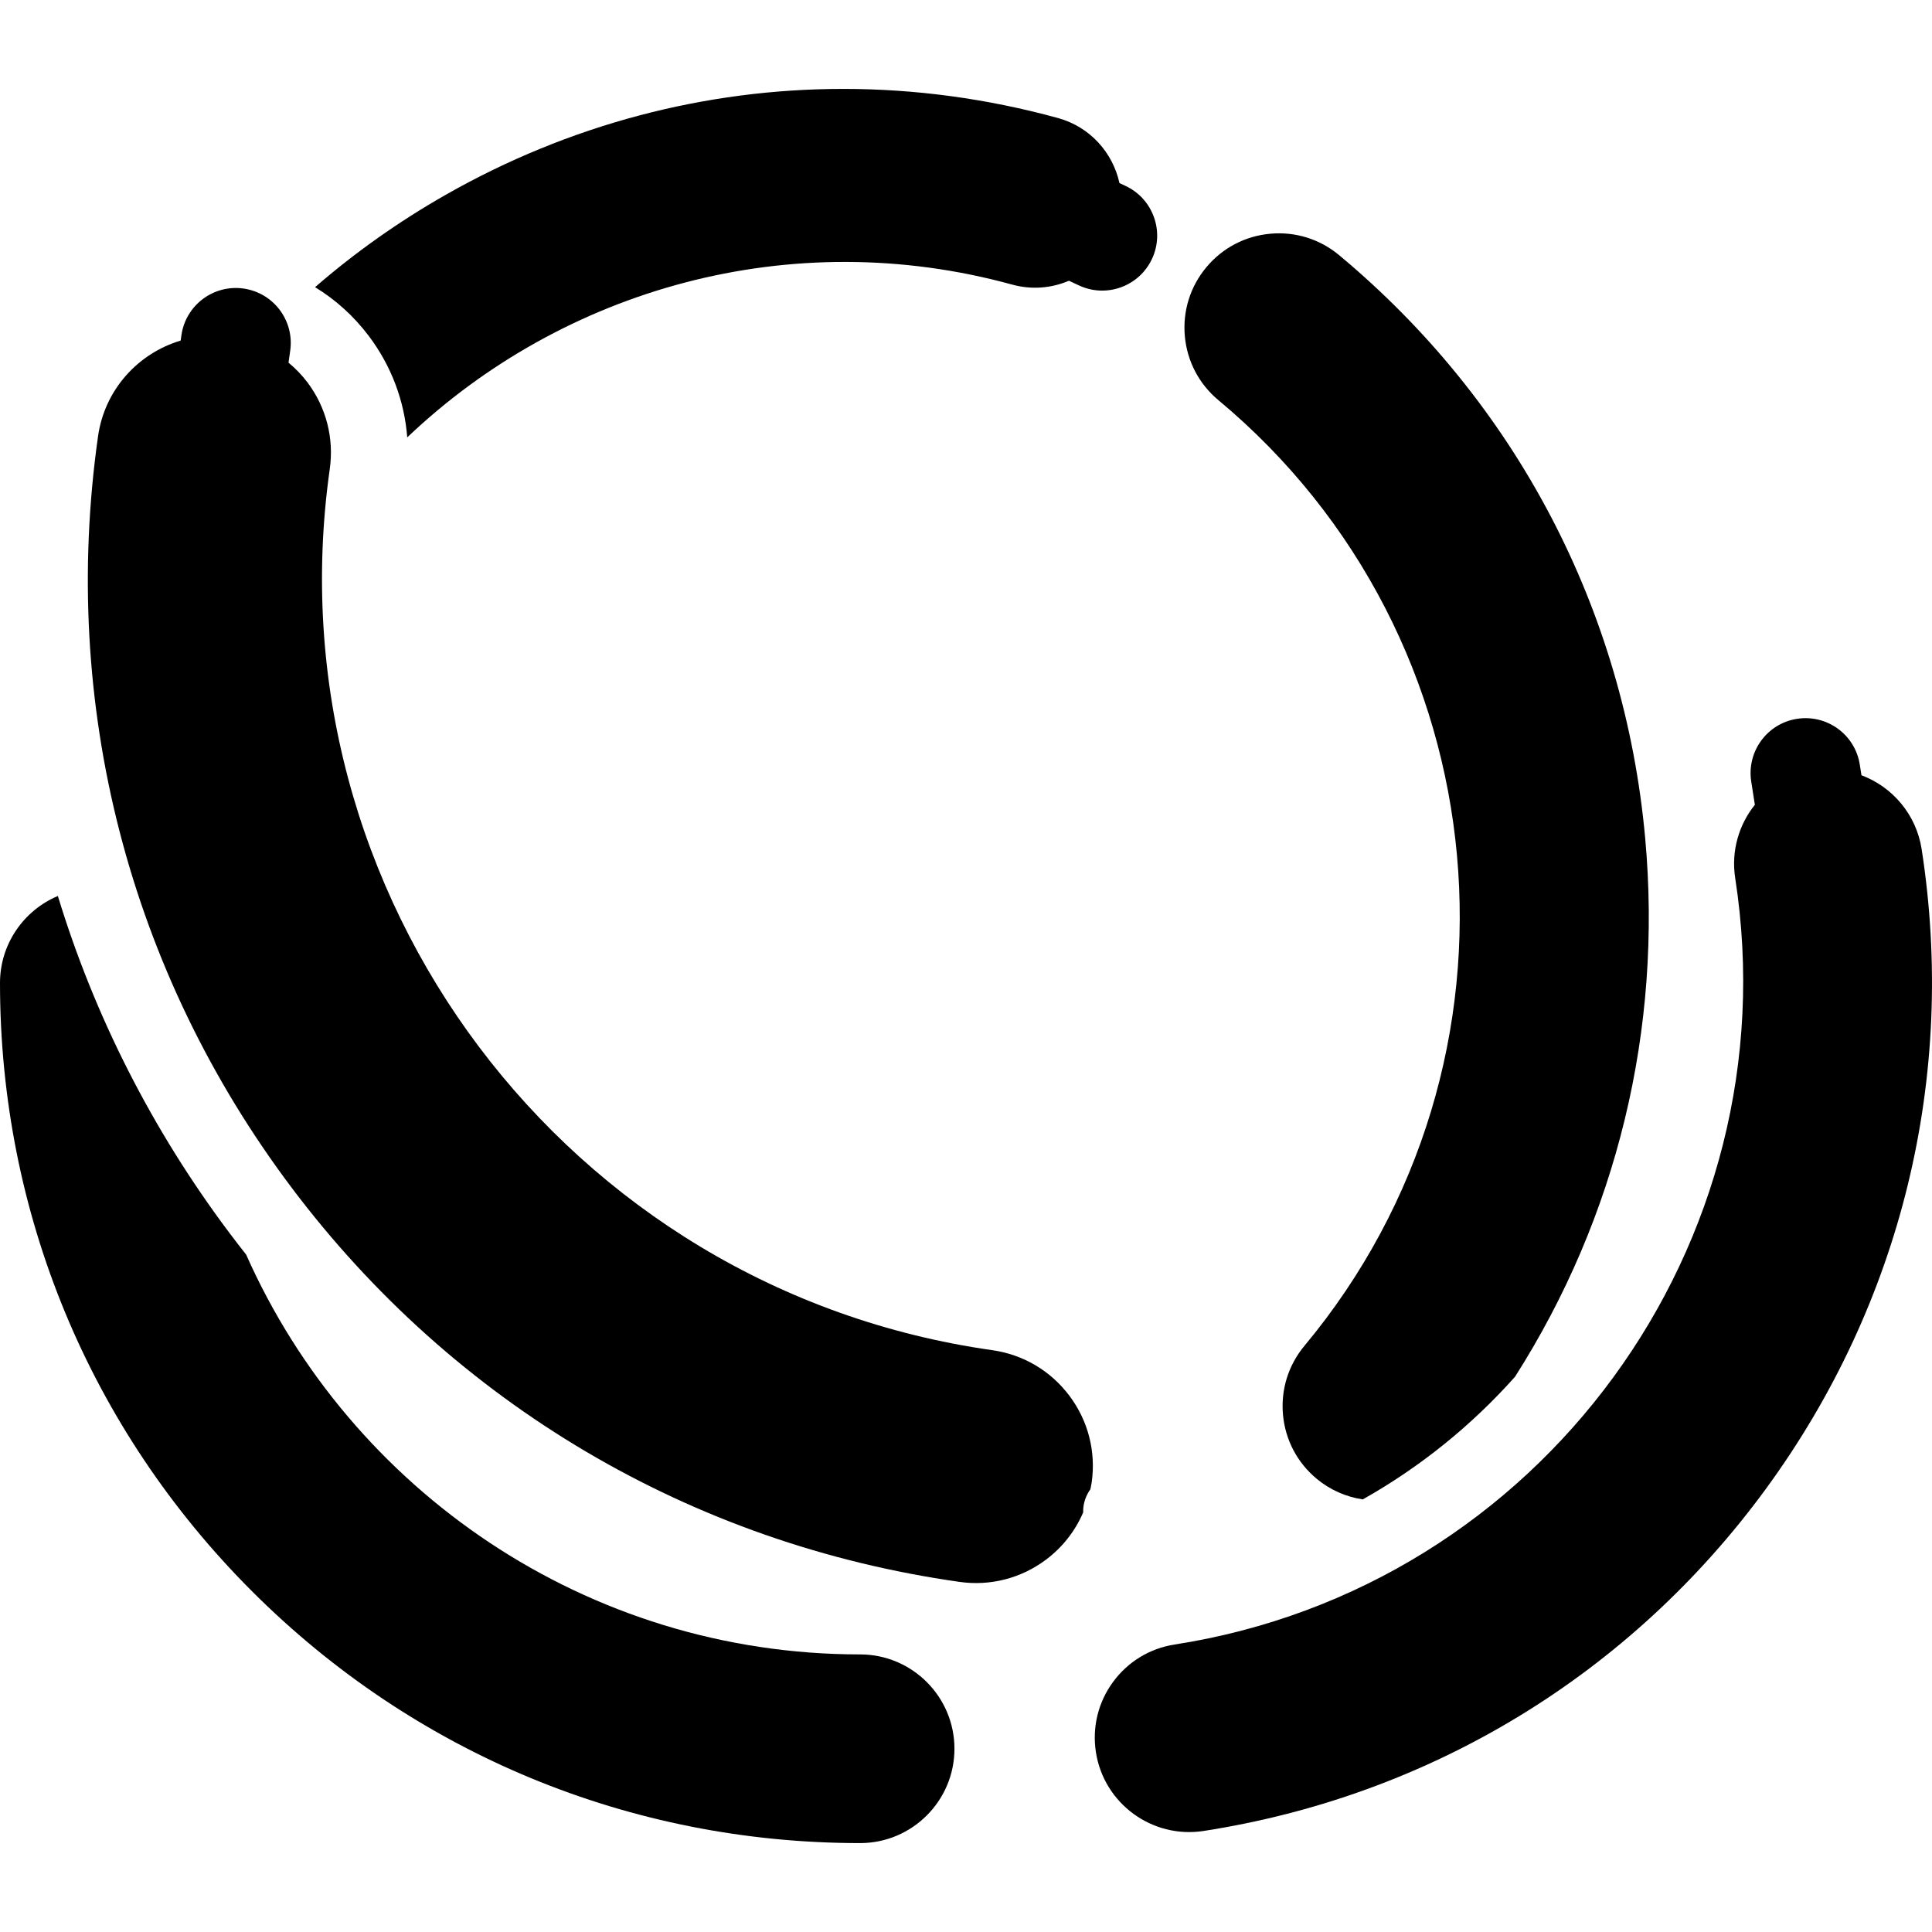 <?xml version="1.0" encoding="iso-8859-1"?>
<!-- Uploaded to: SVG Repo, www.svgrepo.com, Generator: SVG Repo Mixer Tools -->
<svg fill="#000000" height="800px" width="800px" version="1.1" id="Layer_1" xmlns="http://www.w3.org/2000/svg" xmlns:xlink="http://www.w3.org/1999/xlink" 
	 viewBox="0 0 512 512" xml:space="preserve">
<g>
	<g>
		<path d="M298.248,49.253l-1.581-0.737c-1.757-8.057-7.805-14.906-16.295-17.237c-18.806-5.164-37.915-7.719-56.903-7.719
			c-36.574,0-72.696,9.48-105.344,28.06c-12.461,7.093-24.036,15.297-34.629,24.479c5.461,3.34,10.304,7.706,14.268,12.977
			c5.958,7.923,9.414,17.181,10.158,26.83c41.267-39.262,101.51-56.634,160.33-40.482c5.042,1.385,10.285,1.003,15.022-1.023
			l2.676,1.246c1.99,0.927,4.079,1.366,6.14,1.366c5.484,0,10.737-3.114,13.207-8.414C308.693,61.31,305.536,52.648,298.248,49.253z
			"/>
	</g>
</g>
<g>
	<g>
		<path d="M227.94,438.437c-72.507,0-135.013-43.598-162.707-105.949c-1.444-1.83-2.872-3.678-4.279-5.549
			c-20.604-27.403-35.908-57.646-45.62-89.493C6.335,241.233,0,250.139,0,260.5c0,60.885,23.71,118.127,66.762,161.178
			c43.052,43.052,100.293,66.762,161.178,66.762c13.786,0,25.001-11.215,25.001-25.001
			C252.941,449.652,241.725,438.437,227.94,438.437z"/>
	</g>
</g>
<g>
	<g>
		<path d="M435.99,222.094c-5.518-60.635-34.318-115.491-81.095-154.464c-5.131-4.275-11.614-6.301-18.269-5.69
			c-6.649,0.604-12.665,3.764-16.94,8.893c-4.275,5.131-6.295,11.62-5.691,18.27c0.606,6.651,3.764,12.668,8.894,16.943
			c75.379,62.806,85.61,175.227,22.806,250.604c-4.275,5.131-6.295,11.62-5.691,18.27c0.606,6.651,3.764,12.668,8.894,16.943
			c3.561,2.967,7.779,4.822,12.25,5.492c15.284-8.604,28.887-19.639,40.355-32.512C428.443,322.556,440.609,272.846,435.99,222.094z
			"/>
	</g>
</g>
<g>
	<g>
		<path d="M283.39,369.875c-4.978-6.62-12.236-10.905-20.437-12.067C150.176,341.836,71.416,237.091,87.389,124.312
			c1.16-8.201-0.941-16.363-5.918-22.983c-1.475-1.961-3.171-3.691-5.011-5.221l0.451-3.184c1.127-7.962-4.413-15.329-12.374-16.458
			c-7.954-1.13-15.329,4.411-16.458,12.374l-0.201,1.414c-11.262,3.357-20.143,12.985-21.896,25.362
			c-10.058,71.03,8.146,141.73,51.262,199.073s105.98,94.462,177.015,104.523c8.201,1.165,16.363-0.941,22.983-5.918
			c4.375-3.289,7.702-7.588,9.81-12.483c-0.009-0.533,0.01-1.07,0.087-1.615c0.24-1.69,0.887-3.221,1.82-4.515
			c0.122-0.606,0.262-1.206,0.349-1.823C290.469,384.657,288.368,376.495,283.39,369.875z"/>
	</g>
</g>
<g>
	<g>
		<path d="M509.254,225.023c-1.433-9.231-7.773-16.503-15.951-19.576l-0.435-2.801c-1.233-7.946-8.666-13.378-16.619-12.156
			c-7.945,1.233-13.387,8.673-12.154,16.619l0.893,5.755c0.02,0.132,0.055,0.258,0.079,0.389
			c-4.229,5.285-6.339,12.239-5.222,19.438c15.046,96.953-51.591,188.072-148.545,203.119c-6.6,1.024-12.404,4.557-16.347,9.947
			s-5.549,11.992-4.525,18.594c2.115,13.622,14.919,22.98,28.541,20.872c60.165-9.338,113.092-41.545,149.033-90.69
			C503.94,345.387,518.591,285.188,509.254,225.023z"/>
	</g>
</g>
</svg>